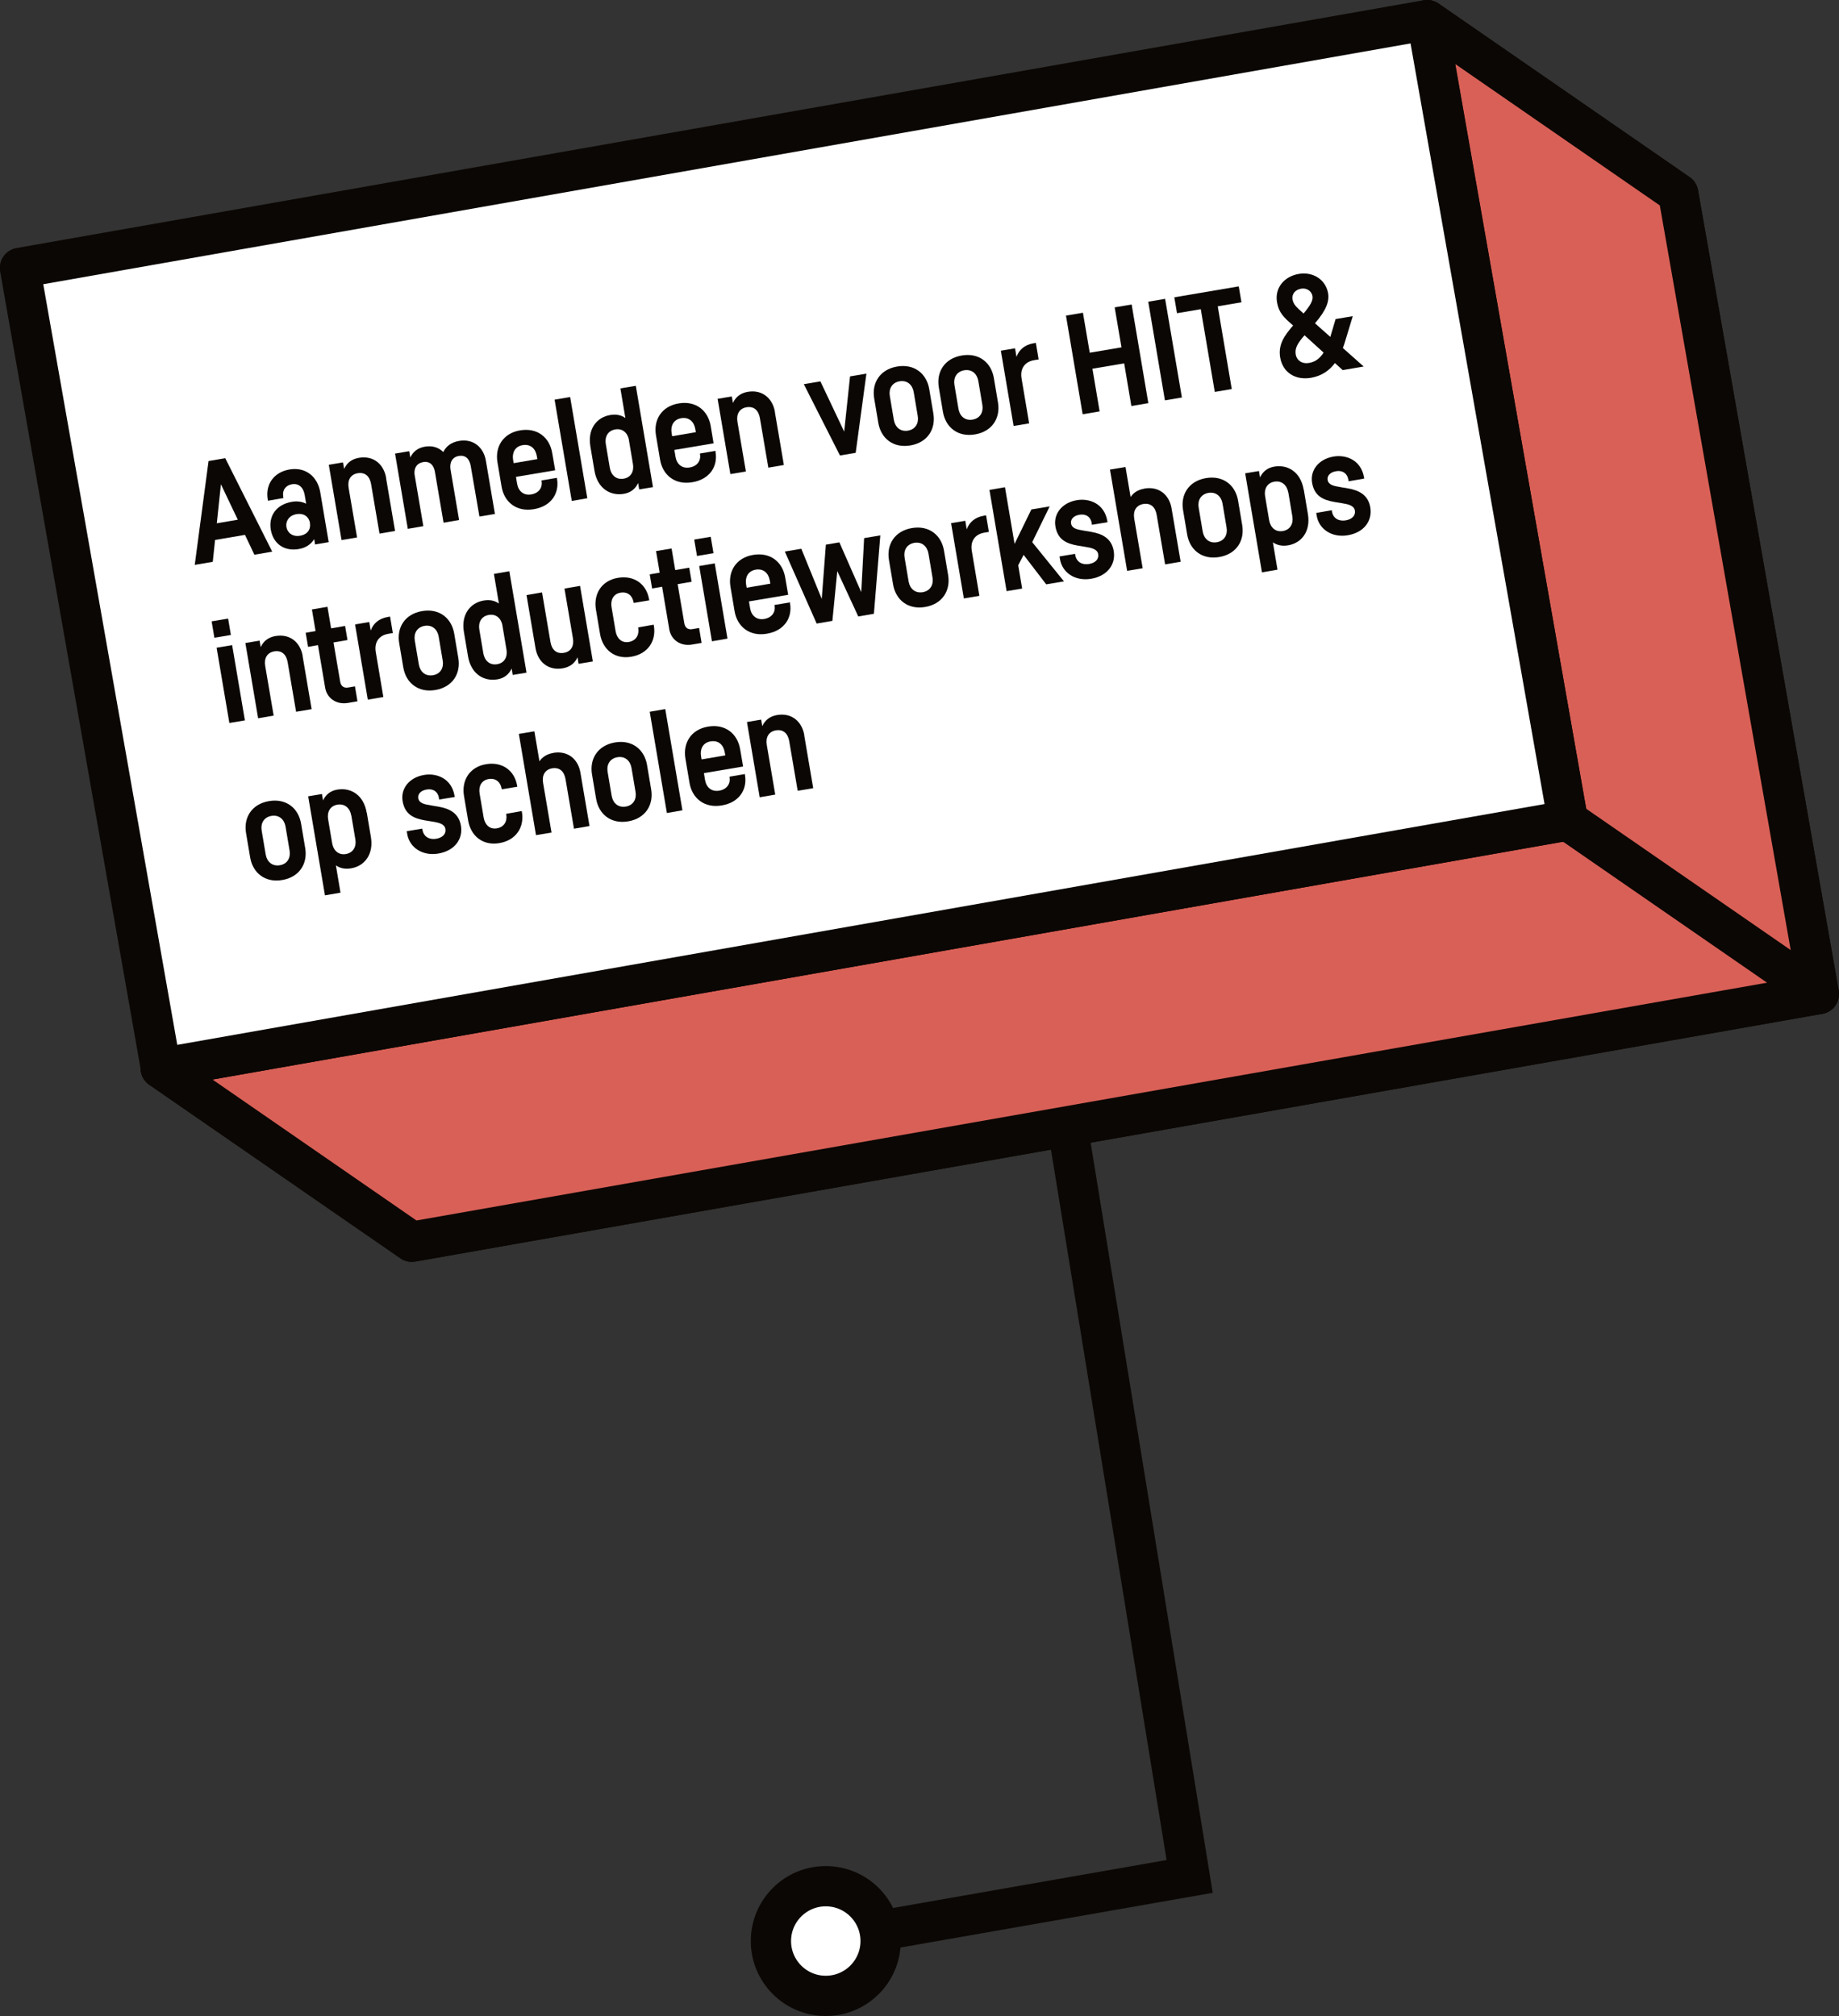 <svg xmlns="http://www.w3.org/2000/svg" id="Laag_2" data-name="Laag 2" viewBox="0 0 191.79 210.28"><rect x="0" y="0" width="191.79" height="210.28" fill="#333333" stroke="none"/><defs><style>      .cls-1 {        fill: #d96057;      }      .cls-1, .cls-2 {        stroke-linecap: round;        stroke-linejoin: round;      }      .cls-1, .cls-2, .cls-3 {        stroke: #0b0704;        stroke-width: 4.2px;      }      .cls-2 {        fill: #fff;      }      .cls-3 {        fill: none;        stroke-miterlimit: 10;      }      .cls-4 {        fill: #0b0704;        stroke-width: 0px;      }    </style></defs><g id="Layer_1" data-name="Layer 1"><g><g><g><polyline class="cls-2" points="148.84 2.1 175.02 20.2 189.69 103.68 42.95 129.52 16.76 111.42"></polyline><polygon class="cls-1" points="16.76 111.42 42.95 129.52 189.69 103.68 175.02 20.2 148.84 2.1 163.5 85.58 16.76 111.42"></polygon><rect class="cls-2" x="8.3" y="14.38" width="148.99" height="84.76" transform="translate(-8.59 15.22) rotate(-9.99)"></rect></g><line class="cls-2" x1="163.5" y1="85.58" x2="189.69" y2="103.68"></line></g><polyline class="cls-3" points="92.06 201.33 124.07 195.72 111.11 116.08"></polyline><g><path class="cls-4" d="m25.55,55.79l-3.12.53-.24,2.28-1.88.32,1.44-10.83,1.74-.3,4.9,9.75-1.86.32-.98-2.07Zm-.75-1.58l-1.76-3.7-.43,4.07,2.18-.37Z"></path><path class="cls-4" d="m33.4,51.35l.88,5.2-1.42.24-.09-.56c-.31.5-.83.91-1.62,1.04-1.61.27-2.68-.65-2.91-2.03-.23-1.38.52-2.61,2.21-2.9.58-.1,1.08,0,1.48.2l-.15-.89c-.13-.8-.61-1.26-1.33-1.14-.66.11-1.03.61-.91,1.31l.02.13-1.62.28-.02-.15c-.26-1.54.63-2.83,2.27-3.11,1.71-.29,2.94.77,3.21,2.38Zm-1.07,3.2c-.1-.6-.59-1.06-1.41-.92-.78.13-1.15.74-1.05,1.34.1.6.65,1.05,1.43.91.82-.14,1.13-.73,1.02-1.33Z"></path><path class="cls-4" d="m40.26,49.85l.94,5.53-1.62.28-.88-5.17c-.14-.8-.61-1.26-1.4-1.13-.74.13-1.08.72-.94,1.53l.88,5.17-1.62.27-1.33-7.85,1.48-.25.12.68c.27-.6.77-1.03,1.55-1.16,1.56-.26,2.6.72,2.83,2.1Z"></path><path class="cls-4" d="m51.61,53.61l-1.61.27-.91-5.29c-.13-.73-.54-1.15-1.24-1.03-.68.11-.99.68-.86,1.44l.89,5.24-1.62.28-.9-5.29c-.12-.73-.54-1.15-1.24-1.03-.63.11-.95.59-.89,1.26l.92,5.42-1.62.28-1.33-7.85,1.48-.25.11.66c.27-.58.76-1,1.52-1.13.8-.14,1.46.1,1.92.56.29-.6.83-1.02,1.65-1.16,1.51-.26,2.56.7,2.79,2.05l.95,5.59Z"></path><path class="cls-4" d="m58.09,49.84v.08c.27,1.53-.6,2.89-2.42,3.19-1.8.31-3.09-.74-3.36-2.35l-.43-2.55c-.27-1.6.58-3.02,2.36-3.32,1.81-.31,3.08.75,3.35,2.36l.31,1.8-4.09.69.12.72c.13.76.67,1.25,1.48,1.11.81-.14,1.19-.73,1.07-1.4v-.06s1.61-.27,1.61-.27Zm-4.58-1.87l.06.34,2.47-.42-.06-.34c-.13-.75-.65-1.26-1.47-1.12-.8.13-1.12.79-1,1.53Z"></path><path class="cls-4" d="m59.46,41.41l1.79,10.56-1.62.28-1.79-10.56,1.62-.28Z"></path><path class="cls-4" d="m66.31,40.25l1.79,10.56-1.44.24-.11-.67c-.27.59-.76,1.01-1.49,1.13-1.42.24-2.75-.57-3.06-2.4l-.43-2.55c-.31-1.83.68-3.04,2.06-3.27.64-.11,1.17.01,1.59.31l-.52-3.09,1.62-.27Zm-.71,5.67c-.13-.75-.65-1.26-1.43-1.13s-1.12.78-.99,1.53l.42,2.49c.13.75.67,1.25,1.44,1.12s1.1-.77.97-1.53l-.42-2.49Z"></path><path class="cls-4" d="m74.62,47.03v.08c.27,1.53-.6,2.89-2.42,3.19-1.8.31-3.09-.74-3.36-2.35l-.43-2.55c-.27-1.6.58-3.02,2.36-3.32,1.81-.31,3.08.75,3.35,2.36l.3,1.8-4.09.69.12.72c.13.76.67,1.25,1.48,1.11.81-.14,1.19-.73,1.07-1.4v-.06s1.6-.27,1.6-.27Zm-4.58-1.87l.06.34,2.47-.42-.06-.34c-.13-.75-.65-1.26-1.47-1.12-.8.14-1.12.79-1,1.53Z"></path><path class="cls-4" d="m80.81,42.97l.94,5.53-1.62.28-.88-5.17c-.14-.8-.61-1.26-1.4-1.13-.74.13-1.08.72-.94,1.53l.88,5.17-1.62.27-1.33-7.85,1.48-.25.12.68c.27-.6.77-1.03,1.55-1.16,1.55-.26,2.6.72,2.83,2.1Z"></path><path class="cls-4" d="m90.36,38.96l-1.12,8.27-1.64.28-3.77-7.44,1.73-.29,2.48,5.24.61-5.76,1.71-.29Z"></path><path class="cls-4" d="m96.91,40.58l.43,2.55c.27,1.6-.58,3.02-2.39,3.33-1.81.31-3.08-.75-3.35-2.35l-.43-2.55c-.27-1.6.58-3.02,2.39-3.33,1.8-.31,3.08.75,3.35,2.35Zm-3.09-.81c-.8.14-1.15.79-1.02,1.54l.42,2.49c.13.75.67,1.25,1.47,1.12.8-.14,1.15-.79,1.02-1.54l-.42-2.49c-.13-.75-.67-1.25-1.47-1.12Z"></path><path class="cls-4" d="m103.65,39.43l.43,2.55c.27,1.6-.58,3.02-2.39,3.33-1.81.31-3.08-.75-3.35-2.35l-.43-2.55c-.27-1.6.58-3.02,2.39-3.33,1.81-.31,3.08.75,3.35,2.35Zm-3.09-.81c-.8.14-1.15.79-1.02,1.54l.42,2.49c.13.75.67,1.25,1.47,1.12.8-.14,1.15-.79,1.02-1.54l-.42-2.49c-.13-.75-.67-1.25-1.47-1.12Z"></path><path class="cls-4" d="m108.03,35.77l.29,1.72-.48.08c-.94.16-1.48.85-1.3,1.91l.79,4.68-1.62.27-1.33-7.85,1.48-.25.15.89c.27-.73.84-1.25,1.75-1.41l.27-.05Z"></path><path class="cls-4" d="m118.02,31.76l1.74,10.29-1.77.3-.75-4.45-3.31.56.75,4.45-1.77.3-1.74-10.29,1.77-.3.71,4.17,3.31-.56-.71-4.17,1.77-.3Z"></path><path class="cls-4" d="m121.51,31.17l1.75,10.29-1.77.3-1.74-10.29,1.77-.3Z"></path><path class="cls-4" d="m129.47,31.53l-2.47.42,1.46,8.63-1.77.3-1.46-8.63-2.48.42-.28-1.66,6.72-1.14.28,1.66Z"></path><path class="cls-4" d="m140.05,38.62l-.83-.75c-.56.75-1.35,1.34-2.51,1.54-1.61.27-2.93-.55-3.2-2.12-.24-1.4.51-2.36,1.35-3.34-.99-.85-1.5-1.35-1.68-2.43-.25-1.47.72-2.68,2.27-2.95,1.46-.25,2.78.57,3.05,1.97.16.85-.15,1.78-1.36,3.18.09.08.18.16.27.24l1.33,1.18.55-1.86,1.79-.3-.79,2.6c-.07.24-.15.48-.24.72l2.17,1.93-2.17.37Zm-5.25-7.39c.09.51.36.78,1.15,1.47.72-.86,1.01-1.37.93-1.82-.09-.51-.59-.87-1.18-.77-.64.11-.99.57-.9,1.12Zm3.24,5.55l-1.76-1.6c-.08-.07-.16-.14-.23-.21-.75.86-1.02,1.36-.92,1.99.11.65.68,1.02,1.37.9.52-.09,1.05-.32,1.54-1.08Z"></path><path class="cls-4" d="m24.08,66.23l-1.72.29-.29-1.71,1.72-.29.29,1.71Zm1.46,8.91l-1.62.27-1.33-7.85,1.62-.27,1.33,7.85Z"></path><path class="cls-4" d="m31.56,68.44l.94,5.53-1.62.27-.88-5.17c-.14-.8-.61-1.26-1.4-1.13-.74.13-1.08.72-.94,1.53l.88,5.17-1.62.28-1.33-7.85,1.48-.25.12.68c.27-.6.77-1.03,1.55-1.16,1.56-.26,2.6.72,2.83,2.1Z"></path><path class="cls-4" d="m34.78,67.01l.7,4.1c.08.49.42.68.84.6l.7-.12.26,1.56-1,.17c-1.18.2-2.18-.47-2.37-1.59l-.75-4.44-1.03.18-.25-1.47,1.03-.18-.38-2.25,1.62-.28.38,2.25,1.46-.25.25,1.47-1.46.25Z"></path><path class="cls-4" d="m40.68,64.31l.29,1.72-.48.08c-.94.16-1.48.85-1.3,1.91l.79,4.68-1.62.28-1.33-7.85,1.48-.25.15.89c.27-.73.84-1.25,1.75-1.41l.27-.05Z"></path><path class="cls-4" d="m47.37,66.09l.43,2.55c.27,1.6-.58,3.02-2.39,3.33-1.8.31-3.08-.75-3.35-2.35l-.43-2.55c-.27-1.6.58-3.02,2.39-3.33s3.08.75,3.35,2.35Zm-3.09-.81c-.8.14-1.15.79-1.02,1.54l.42,2.49c.13.75.67,1.25,1.47,1.12s1.15-.79,1.02-1.54l-.42-2.49c-.13-.75-.67-1.25-1.47-1.12Z"></path><path class="cls-4" d="m53.12,59.6l1.79,10.56-1.44.24-.11-.67c-.27.59-.76,1.01-1.49,1.13-1.42.24-2.75-.57-3.06-2.4l-.43-2.55c-.31-1.83.68-3.04,2.06-3.27.64-.11,1.17.01,1.59.31l-.52-3.09,1.62-.28Zm-.71,5.67c-.13-.75-.65-1.26-1.43-1.13s-1.12.78-.99,1.53l.42,2.49c.13.75.67,1.25,1.44,1.12s1.1-.77.97-1.53l-.42-2.49Z"></path><path class="cls-4" d="m60.5,61.14l1.33,7.85-1.49.25-.11-.68c-.27.6-.78,1.02-1.55,1.15-1.55.26-2.6-.72-2.83-2.1l-.94-5.54,1.62-.28.88,5.18c.14.8.61,1.26,1.41,1.12.73-.12,1.07-.71.93-1.52h0s-.88-5.18-.88-5.18l1.62-.28Z"></path><path class="cls-4" d="m66.07,62.81c-.11-.68-.62-1.12-1.36-.99-.75.13-1.06.77-.93,1.52l.42,2.49c.13.76.63,1.26,1.38,1.13.76-.13,1.1-.74.98-1.45v-.07s1.61-.28,1.61-.28l.02.09c.27,1.57-.59,2.95-2.35,3.25-1.74.3-2.99-.76-3.26-2.37l-.43-2.55c-.27-1.6.56-3.02,2.3-3.31,1.73-.29,2.98.7,3.24,2.23l.02.12-1.62.27v-.09Z"></path><path class="cls-4" d="m70.67,60.92l.7,4.1c.08.49.42.68.84.6l.7-.12.26,1.56-1,.17c-1.18.2-2.18-.47-2.37-1.59l-.75-4.44-1.04.18-.25-1.47,1.04-.18-.38-2.25,1.62-.27.38,2.25,1.46-.25.25,1.47-1.46.25Z"></path><path class="cls-4" d="m74.41,57.7l-1.72.29-.29-1.71,1.72-.29.29,1.71Zm1.46,8.91l-1.62.28-1.33-7.85,1.62-.28,1.33,7.85Z"></path><path class="cls-4" d="m82.39,62.83v.08c.27,1.53-.6,2.89-2.42,3.19-1.8.31-3.09-.74-3.36-2.35l-.43-2.55c-.27-1.6.58-3.02,2.36-3.32,1.81-.31,3.08.75,3.35,2.36l.31,1.8-4.09.69.12.72c.13.76.67,1.25,1.48,1.11.81-.14,1.19-.73,1.07-1.4v-.06s1.61-.27,1.61-.27Zm-4.58-1.87l.06.34,2.47-.42-.06-.34c-.13-.75-.65-1.26-1.47-1.12-.8.14-1.12.79-1,1.53Z"></path><path class="cls-4" d="m91.81,55.83l-.67,8.19-1.63.28-2.19-4.73-.51,5.19-1.64.28-3.32-7.51,1.72-.29,2.13,5.23.43-5.66,1.41-.24,2.28,5.19.3-5.63,1.7-.29Z"></path><path class="cls-4" d="m98.45,57.43l.43,2.55c.27,1.6-.58,3.02-2.39,3.33-1.81.31-3.08-.75-3.35-2.35l-.43-2.55c-.27-1.6.58-3.02,2.39-3.33,1.8-.31,3.08.75,3.35,2.35Zm-3.09-.81c-.8.14-1.15.79-1.02,1.54l.42,2.49c.13.75.67,1.25,1.47,1.12.8-.14,1.15-.79,1.02-1.54l-.42-2.49c-.13-.75-.67-1.25-1.47-1.12Z"></path><path class="cls-4" d="m102.84,53.76l.29,1.72-.48.08c-.94.16-1.48.85-1.3,1.91l.79,4.68-1.62.27-1.33-7.85,1.48-.25.15.89c.27-.73.84-1.25,1.75-1.41l.27-.05Z"></path><path class="cls-4" d="m106.75,57.88l-.56,1.08.41,2.43-1.62.27-1.79-10.56,1.62-.28,1,5.91,1.75-3.59,1.91-.32-1.82,3.73,3.31,4.09-1.85.31-2.36-3.08Z"></path><path class="cls-4" d="m113.86,54.57c-.11-.63-.57-1-1.28-.88-.72.12-.94.56-.88.91.09.53.62.63,1.4.76l.71.12c1.16.2,2.12.68,2.34,1.99.23,1.38-.64,2.61-2.36,2.9-1.68.28-3.01-.65-3.24-2.03l-.05-.3,1.62-.27.02.13c.13.74.74,1.04,1.42.93.67-.11,1.06-.5.97-1.03-.09-.52-.68-.66-1.39-.77l-.74-.12c-1.2-.21-2.09-.63-2.33-1.99-.23-1.31.68-2.49,2.24-2.75,1.3-.22,2.86.36,3.17,2.16l.02.14-1.62.27-.03-.15Z"></path><path class="cls-4" d="m119.34,50.96c1.57-.27,2.61.7,2.84,2.05l.95,5.58-1.62.28-.88-5.17c-.14-.8-.61-1.26-1.4-1.13-.74.13-1.08.72-.94,1.53l.88,5.17-1.62.27-1.79-10.56,1.62-.27.53,3.13c.3-.45.77-.76,1.43-.87h0Z"></path><path class="cls-4" d="m129.12,52.22l.43,2.55c.27,1.6-.58,3.02-2.39,3.33-1.81.31-3.08-.75-3.35-2.35l-.43-2.55c-.27-1.6.58-3.02,2.39-3.33,1.81-.31,3.08.75,3.35,2.35Zm-3.09-.81c-.8.14-1.15.79-1.02,1.54l.42,2.49c.13.75.67,1.25,1.47,1.12.8-.14,1.15-.79,1.02-1.54l-.42-2.49c-.13-.75-.67-1.25-1.47-1.12Z"></path><path class="cls-4" d="m135.97,51.06l.43,2.55c.31,1.83-.68,3.04-2.06,3.27-.64.11-1.17-.02-1.59-.31l.48,2.85-1.62.28-1.75-10.33,1.44-.24.11.67c.27-.59.76-1.01,1.49-1.13,1.42-.24,2.75.57,3.06,2.4Zm-1.62.3c-.13-.75-.67-1.25-1.44-1.12-.77.13-1.1.77-.97,1.53l.42,2.49c.13.75.65,1.26,1.43,1.13.77-.13,1.12-.78.99-1.53l-.42-2.49Z"></path><path class="cls-4" d="m140.62,50.03c-.11-.63-.57-1-1.28-.88-.72.12-.94.56-.88.91.09.53.62.63,1.4.76l.71.12c1.16.2,2.12.68,2.34,1.99.23,1.38-.64,2.61-2.35,2.9-1.68.28-3.01-.65-3.24-2.03l-.05-.3,1.62-.28.02.13c.12.74.74,1.04,1.42.93.67-.11,1.06-.5.97-1.03-.09-.52-.68-.66-1.39-.77l-.74-.12c-1.2-.21-2.09-.63-2.33-1.99-.23-1.31.68-2.49,2.24-2.75,1.3-.22,2.86.36,3.17,2.16l.02.14-1.62.28-.03-.15Z"></path><path class="cls-4" d="m31.4,85.91l.43,2.55c.27,1.6-.58,3.02-2.39,3.33-1.8.31-3.08-.75-3.35-2.35l-.43-2.55c-.27-1.6.58-3.02,2.39-3.33s3.08.75,3.35,2.35Zm-3.09-.81c-.8.14-1.15.79-1.02,1.54l.42,2.49c.13.75.67,1.25,1.47,1.12s1.15-.79,1.02-1.54l-.42-2.49c-.13-.75-.67-1.25-1.47-1.12Z"></path><path class="cls-4" d="m38.25,84.75l.43,2.55c.31,1.83-.68,3.04-2.06,3.27-.64.11-1.17-.01-1.59-.31l.48,2.85-1.62.28-1.75-10.33,1.44-.24.11.67c.27-.59.76-1.01,1.49-1.13,1.42-.24,2.75.57,3.06,2.4Zm-1.62.3c-.13-.75-.67-1.25-1.44-1.12-.77.13-1.1.77-.97,1.53l.42,2.49c.13.75.65,1.26,1.43,1.13.77-.13,1.12-.78.99-1.53l-.42-2.49Z"></path><path class="cls-4" d="m45.78,83.23c-.11-.63-.57-1-1.28-.88-.72.12-.94.56-.88.91.09.53.62.63,1.4.76l.71.12c1.16.2,2.12.68,2.34,1.99.23,1.38-.64,2.61-2.36,2.9-1.68.28-3.01-.65-3.24-2.03l-.05-.3,1.62-.27.02.13c.13.74.74,1.04,1.42.93.67-.11,1.06-.5.97-1.03-.09-.52-.68-.66-1.39-.77l-.74-.12c-1.2-.21-2.09-.63-2.33-1.99-.23-1.31.68-2.49,2.24-2.75,1.3-.22,2.86.36,3.17,2.16l.02.14-1.62.27-.03-.15Z"></path><path class="cls-4" d="m52.31,82.25c-.11-.68-.62-1.12-1.36-.99-.75.13-1.06.77-.93,1.52l.42,2.49c.13.76.63,1.26,1.38,1.13.76-.13,1.1-.74.98-1.45v-.07s1.61-.28,1.61-.28l.02.09c.27,1.57-.59,2.95-2.35,3.25-1.74.3-2.99-.76-3.26-2.37l-.43-2.55c-.27-1.6.56-3.02,2.3-3.31,1.73-.29,2.98.7,3.24,2.23l.02.12-1.62.27v-.09Z"></path><path class="cls-4" d="m57.69,78.53c1.57-.27,2.61.7,2.84,2.05l.95,5.58-1.62.28-.88-5.17c-.14-.8-.61-1.26-1.4-1.13-.74.13-1.08.72-.94,1.53l.88,5.17-1.62.27-1.79-10.56,1.62-.27.53,3.13c.3-.45.77-.76,1.43-.87h0Z"></path><path class="cls-4" d="m67.48,79.79l.43,2.55c.27,1.6-.58,3.02-2.39,3.33-1.81.31-3.08-.75-3.35-2.35l-.43-2.55c-.27-1.6.58-3.02,2.39-3.33s3.08.75,3.35,2.35Zm-3.09-.81c-.8.14-1.15.79-1.02,1.54l.42,2.49c.13.75.67,1.25,1.47,1.12s1.15-.79,1.02-1.54l-.42-2.49c-.13-.75-.67-1.25-1.47-1.12Z"></path><path class="cls-4" d="m69.38,73.96l1.79,10.56-1.62.28-1.79-10.56,1.62-.28Z"></path><path class="cls-4" d="m77.69,80.74v.08c.27,1.53-.6,2.89-2.42,3.19-1.8.31-3.09-.74-3.36-2.35l-.43-2.55c-.27-1.6.58-3.02,2.36-3.32,1.81-.31,3.08.75,3.35,2.36l.31,1.8-4.09.69.12.72c.13.76.67,1.25,1.48,1.11.81-.14,1.19-.73,1.07-1.4v-.06s1.6-.27,1.6-.27Zm-4.58-1.87l.06.34,2.47-.42-.06-.34c-.13-.75-.65-1.26-1.47-1.12-.8.13-1.12.79-1,1.53Z"></path><path class="cls-4" d="m83.87,76.68l.94,5.53-1.62.27-.88-5.17c-.14-.8-.61-1.26-1.4-1.13-.74.13-1.08.72-.94,1.53l.88,5.17-1.62.28-1.33-7.85,1.48-.25.12.68c.27-.6.77-1.03,1.55-1.16,1.55-.26,2.6.72,2.83,2.1Z"></path></g><circle class="cls-2" cx="86.12" cy="202.46" r="5.72"></circle></g></g></svg>